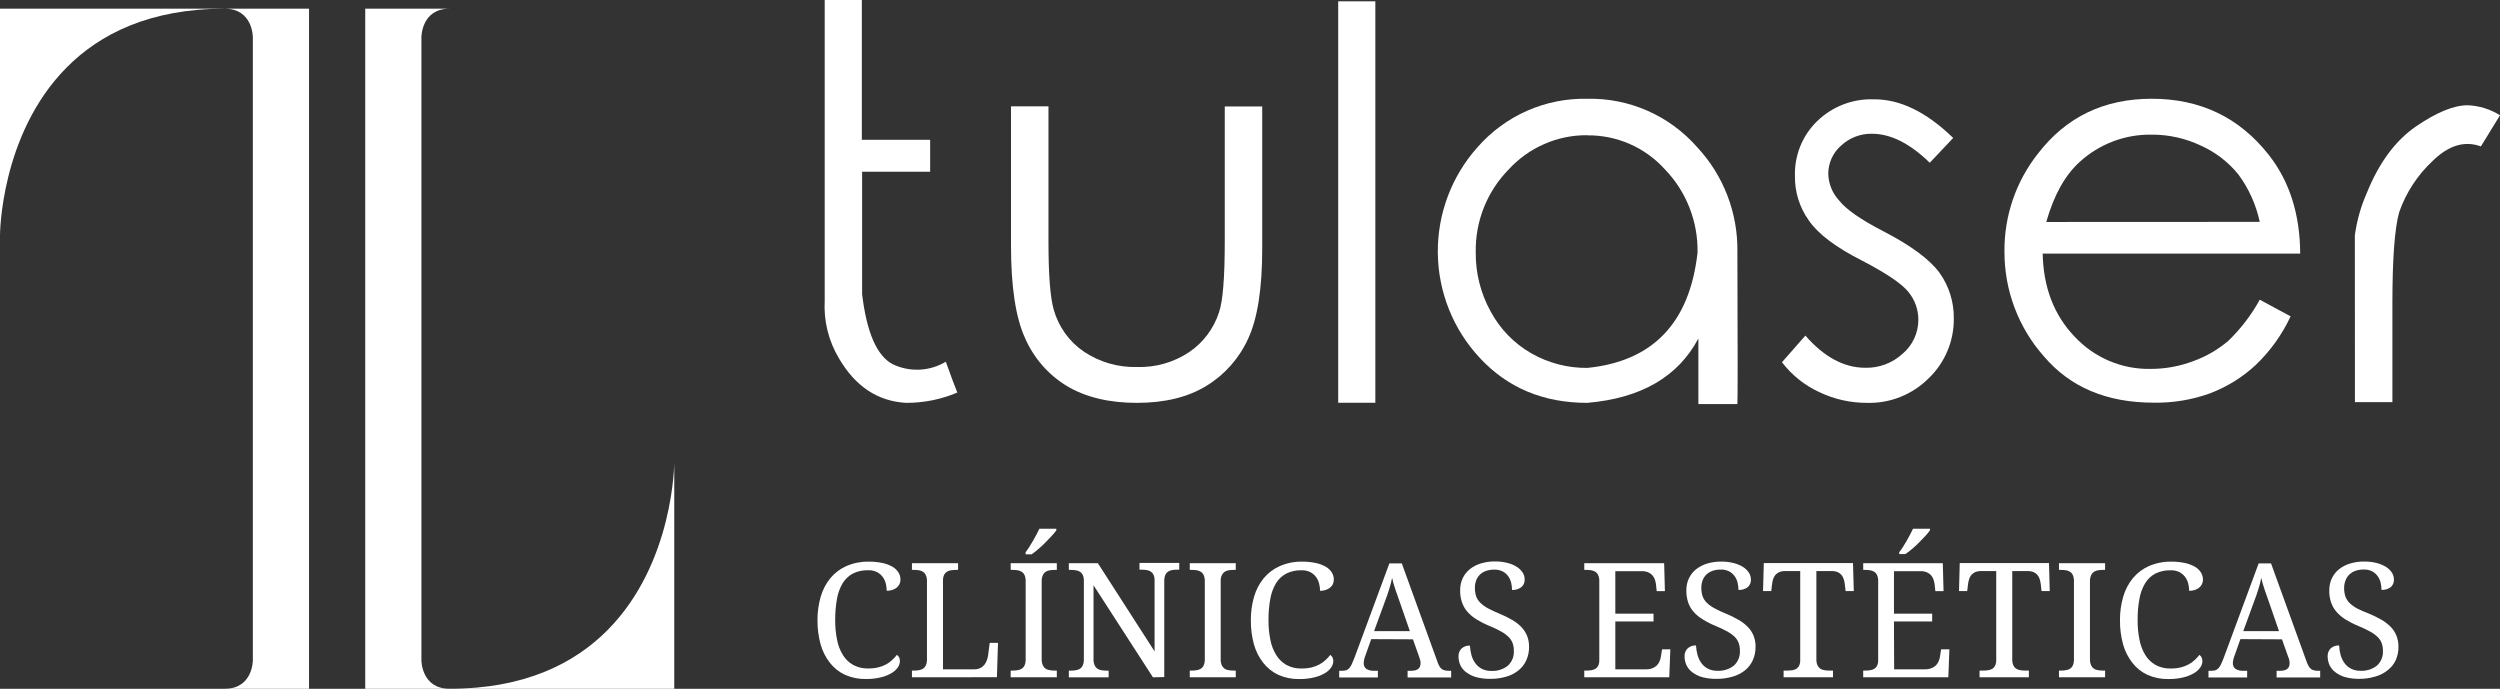 <svg width="196" height="54" viewBox="0 0 196 54" fill="none" xmlns="http://www.w3.org/2000/svg">
<rect x="0" y="0" width="196" height="54" fill="#333333" stroke="none"/>
<path d="M75.053 30.777C73.781 31.314 72.415 31.589 71.037 31.584C68.82 31.46 67.069 30.303 65.784 28.111C64.96 26.744 64.567 25.157 64.657 23.56V0H67.568V10.96H72.924V13.463H67.59V23.064C67.947 26.056 68.74 27.883 69.969 28.544C70.627 28.863 71.354 29.014 72.084 28.981C72.814 28.949 73.525 28.735 74.153 28.359C74.52 29.391 74.82 30.197 75.053 30.777Z" fill="white"/>
<path d="M79.263 8.335H82.2V18.924C82.2 21.519 82.336 23.299 82.608 24.264C82.984 25.61 83.82 26.779 84.968 27.563C86.204 28.392 87.665 28.816 89.149 28.774C90.606 28.819 92.04 28.406 93.253 27.592C94.345 26.846 95.16 25.754 95.57 24.49C95.871 23.623 96.021 21.772 96.021 18.936V8.346H98.958V19.483C98.958 22.616 98.591 24.971 97.857 26.548C97.159 28.086 96.018 29.377 94.582 30.251C93.136 31.14 91.318 31.584 89.127 31.584C86.937 31.584 85.101 31.14 83.621 30.251C82.18 29.37 81.043 28.063 80.365 26.508C79.63 24.901 79.263 22.484 79.263 19.258V8.335Z" fill="white"/>
<path d="M104.916 0.104H107.827V31.576H104.916V0.104Z" fill="white"/>
<path d="M124.438 7.746C126.06 7.707 127.671 8.026 129.158 8.68C130.646 9.333 131.974 10.306 133.05 11.53C135.125 13.748 136.259 16.694 136.211 19.743C136.238 27.573 136.238 31.551 136.211 31.677H133.153V26.537C131.555 29.544 128.65 31.226 124.438 31.584C120.992 31.584 118.178 30.401 115.995 28.037C113.924 25.812 112.757 22.884 112.725 19.832C112.693 16.781 113.799 13.828 115.822 11.56C116.896 10.329 118.223 9.349 119.711 8.69C121.2 8.031 122.813 7.709 124.438 7.746ZM124.438 10.601C123.28 10.591 122.132 10.826 121.069 11.291C120.006 11.756 119.052 12.44 118.267 13.3C117.43 14.154 116.772 15.169 116.33 16.285C115.889 17.4 115.674 18.594 115.698 19.795C115.683 21.408 116.084 22.998 116.861 24.408C117.596 25.784 118.701 26.924 120.048 27.696C121.39 28.464 122.91 28.86 124.453 28.844C129.592 28.323 132.47 25.31 133.087 19.806C133.11 18.606 132.897 17.414 132.462 16.298C132.027 15.181 131.377 14.162 130.55 13.3C129.779 12.44 128.835 11.756 127.781 11.293C126.727 10.829 125.588 10.597 124.438 10.612V10.601Z" fill="white"/>
<path d="M153.13 10.816L151.295 12.759C149.736 11.244 148.225 10.486 146.761 10.486C145.866 10.469 144.999 10.802 144.342 11.415C144.025 11.69 143.77 12.031 143.597 12.415C143.423 12.798 143.334 13.215 143.336 13.637C143.358 14.407 143.657 15.143 144.177 15.707C144.725 16.41 145.882 17.216 147.646 18.125C149.805 19.243 151.273 20.326 152.051 21.376C152.797 22.416 153.192 23.669 153.178 24.952C153.189 25.83 153.021 26.7 152.683 27.509C152.345 28.317 151.845 29.047 151.214 29.651C150.578 30.288 149.82 30.788 148.987 31.12C148.153 31.453 147.261 31.61 146.365 31.584C145.078 31.587 143.806 31.301 142.643 30.747C141.489 30.217 140.481 29.412 139.706 28.4L141.541 26.311C143.01 27.992 144.576 28.833 146.24 28.833C147.325 28.86 148.377 28.462 149.177 27.722C149.558 27.398 149.864 26.994 150.075 26.539C150.286 26.084 150.397 25.588 150.399 25.086C150.404 24.273 150.12 23.484 149.599 22.864C149.066 22.217 147.855 21.404 145.968 20.424C143.93 19.39 142.548 18.348 141.824 17.299C141.088 16.279 140.701 15.046 140.723 13.785C140.701 12.986 140.846 12.19 141.147 11.45C141.449 10.711 141.901 10.043 142.474 9.49C143.059 8.925 143.75 8.483 144.506 8.191C145.263 7.898 146.069 7.761 146.879 7.787C148.939 7.76 151.023 8.769 153.13 10.816Z" fill="white"/>
<path d="M177.164 23.497L179.583 24.801C178.914 26.238 177.982 27.535 176.838 28.625C175.804 29.581 174.599 30.329 173.288 30.829C171.862 31.347 170.354 31.598 168.839 31.569C165.168 31.569 162.303 30.36 160.245 27.941C158.244 25.686 157.142 22.765 157.15 19.739C157.119 16.946 158.046 14.227 159.775 12.045C161.978 9.176 164.951 7.742 168.695 7.742C172.508 7.742 175.567 9.21 177.873 12.145C179.498 14.213 180.319 16.793 180.336 19.883H160.146C160.2 22.532 161.033 24.701 162.646 26.389C163.409 27.209 164.335 27.858 165.363 28.295C166.392 28.731 167.499 28.945 168.615 28.922C169.757 28.923 170.89 28.716 171.959 28.311C172.966 27.948 173.9 27.405 174.716 26.707C175.687 25.767 176.513 24.685 177.164 23.497ZM177.164 17.395C176.876 16.046 176.303 14.775 175.483 13.67C174.693 12.697 173.687 11.924 172.546 11.415C171.347 10.845 170.036 10.552 168.71 10.556C166.614 10.516 164.582 11.285 163.031 12.708C161.883 13.757 161.016 15.322 160.428 17.403L177.164 17.395Z" fill="white"/>
<path d="M184.62 18.451C184.776 17.3 185.094 16.178 185.563 15.118C186.52 12.748 187.805 11.012 189.418 9.908C191.031 8.805 192.377 8.253 193.456 8.253C194.358 8.285 195.235 8.556 196 9.038L194.502 11.478C193.232 11.012 191.972 11.391 190.721 12.615C189.536 13.719 188.635 15.098 188.096 16.633C187.739 17.916 187.562 20.323 187.564 23.853V31.528H184.627L184.62 18.451Z" fill="white"/>
<path d="M68.093 44.032C68.463 44.028 68.832 44.064 69.194 44.14C69.468 44.198 69.732 44.298 69.976 44.436C70.165 44.545 70.324 44.699 70.442 44.884C70.544 45.051 70.597 45.243 70.596 45.439C70.6 45.563 70.573 45.686 70.519 45.797C70.466 45.909 70.386 46.006 70.288 46.08C70.185 46.158 70.07 46.217 69.947 46.254C69.807 46.296 69.662 46.318 69.517 46.317C69.517 46.121 69.492 45.925 69.444 45.736C69.394 45.548 69.31 45.372 69.194 45.217C69.074 45.062 68.921 44.935 68.746 44.847C68.533 44.745 68.299 44.697 68.063 44.706C67.65 44.694 67.239 44.783 66.867 44.965C66.537 45.141 66.26 45.403 66.066 45.724C65.842 46.102 65.69 46.519 65.618 46.954C65.52 47.506 65.474 48.066 65.479 48.627C65.474 49.142 65.523 49.656 65.626 50.16C65.705 50.584 65.861 50.989 66.085 51.356C66.283 51.679 66.559 51.946 66.889 52.13C67.25 52.324 67.654 52.42 68.063 52.408C68.334 52.411 68.604 52.382 68.867 52.319C69.081 52.267 69.287 52.188 69.48 52.082C69.652 51.991 69.81 51.877 69.95 51.741C70.084 51.619 70.207 51.485 70.317 51.341C70.388 51.388 70.446 51.452 70.486 51.527C70.534 51.621 70.557 51.727 70.552 51.834C70.547 52.008 70.493 52.176 70.394 52.319C70.264 52.502 70.097 52.655 69.903 52.767C69.645 52.921 69.365 53.033 69.073 53.1C68.682 53.196 68.281 53.24 67.88 53.233C67.318 53.245 66.76 53.132 66.246 52.904C65.786 52.69 65.382 52.369 65.068 51.967C64.73 51.536 64.48 51.041 64.334 50.512C64.166 49.898 64.085 49.264 64.091 48.627C64.086 48.001 64.171 47.377 64.345 46.776C64.497 46.247 64.754 45.754 65.101 45.328C65.439 44.922 65.864 44.599 66.345 44.384C66.897 44.144 67.492 44.024 68.093 44.032Z" fill="white"/>
<path d="M71.496 53.1V52.574H71.653C71.788 52.575 71.921 52.564 72.054 52.541C72.169 52.525 72.279 52.483 72.377 52.419C72.473 52.35 72.548 52.255 72.593 52.145C72.654 51.996 72.681 51.836 72.674 51.675V45.58C72.681 45.419 72.654 45.259 72.593 45.11C72.548 44.999 72.473 44.904 72.377 44.836C72.279 44.772 72.169 44.729 72.054 44.71C71.921 44.69 71.787 44.68 71.653 44.68H71.496V44.154H75.112V44.68H74.95C74.819 44.68 74.687 44.69 74.557 44.71C74.442 44.724 74.331 44.764 74.234 44.828C74.137 44.892 74.059 44.982 74.01 45.088C73.95 45.228 73.923 45.38 73.93 45.532V52.474H76.382C76.545 52.479 76.707 52.444 76.855 52.374C76.982 52.312 77.094 52.222 77.182 52.112C77.268 52.001 77.334 51.875 77.376 51.741C77.423 51.611 77.456 51.475 77.472 51.338L77.593 50.401H78.243L78.158 53.093L71.496 53.1Z" fill="white"/>
<path d="M79.238 53.1V52.574H79.395C79.528 52.575 79.661 52.564 79.792 52.541C79.908 52.526 80.018 52.484 80.115 52.419C80.214 52.351 80.29 52.256 80.335 52.145C80.392 51.995 80.419 51.835 80.412 51.675V45.58C80.419 45.42 80.392 45.26 80.335 45.11C80.29 44.999 80.214 44.903 80.115 44.836C80.018 44.771 79.907 44.728 79.792 44.71C79.661 44.69 79.528 44.68 79.395 44.68H79.238V44.154H82.854V44.68H82.688C82.557 44.681 82.426 44.69 82.296 44.71C82.179 44.727 82.067 44.77 81.969 44.836C81.873 44.906 81.799 45 81.752 45.11C81.691 45.258 81.662 45.419 81.668 45.58V51.675C81.662 51.836 81.691 51.996 81.752 52.145C81.799 52.254 81.873 52.349 81.969 52.419C82.067 52.485 82.179 52.527 82.296 52.541C82.425 52.564 82.557 52.575 82.688 52.574H82.854V53.1H79.238ZM80.409 43.292C80.502 43.173 80.597 43.036 80.695 42.881C80.794 42.729 80.893 42.566 80.985 42.403C81.077 42.24 81.172 42.07 81.26 41.907C81.349 41.744 81.422 41.589 81.488 41.452H82.817V41.577C82.712 41.722 82.597 41.861 82.475 41.992C82.325 42.159 82.16 42.329 81.98 42.511C81.8 42.692 81.613 42.881 81.418 43.033C81.248 43.185 81.069 43.328 80.882 43.458H80.409V43.292Z" fill="white"/>
<path d="M90.39 53.1L85.732 45.884V51.678C85.726 51.839 85.754 52 85.816 52.149C85.862 52.258 85.937 52.353 86.033 52.423C86.131 52.488 86.243 52.53 86.359 52.545C86.489 52.567 86.621 52.578 86.752 52.578H86.917V53.104H83.797V52.578H83.955C84.089 52.579 84.223 52.568 84.355 52.545C84.47 52.529 84.581 52.487 84.678 52.423C84.775 52.354 84.85 52.259 84.895 52.149C84.955 52 84.983 51.839 84.975 51.678V45.532C84.981 45.38 84.953 45.228 84.895 45.088C84.846 44.982 84.768 44.892 84.671 44.828C84.573 44.764 84.463 44.724 84.348 44.71C84.218 44.69 84.086 44.68 83.955 44.68H83.797V44.154H86.073L90.519 51.067V45.513C90.525 45.361 90.498 45.209 90.438 45.069C90.389 44.964 90.313 44.875 90.218 44.81C90.119 44.746 90.007 44.706 89.891 44.691C89.762 44.672 89.632 44.662 89.502 44.662H89.337V44.136H92.453V44.662H92.295C92.163 44.662 92.03 44.672 91.899 44.691C91.784 44.71 91.674 44.753 91.576 44.817C91.478 44.886 91.402 44.981 91.356 45.091C91.299 45.241 91.272 45.401 91.278 45.562V53.082L90.39 53.1Z" fill="white"/>
<path d="M93.279 53.1V52.574H93.437C93.57 52.575 93.703 52.564 93.833 52.541C93.95 52.525 94.061 52.483 94.16 52.419C94.257 52.35 94.332 52.255 94.377 52.145C94.435 51.995 94.463 51.835 94.457 51.675V45.58C94.463 45.419 94.435 45.259 94.377 45.11C94.332 44.999 94.257 44.904 94.16 44.836C94.061 44.772 93.95 44.729 93.833 44.71C93.702 44.69 93.57 44.68 93.437 44.68H93.279V44.154H96.884V44.68H96.719C96.587 44.681 96.456 44.69 96.326 44.71C96.21 44.728 96.098 44.771 95.999 44.836C95.905 44.907 95.83 45.001 95.783 45.11C95.722 45.259 95.695 45.419 95.702 45.58V51.675C95.695 51.836 95.722 51.996 95.783 52.145C95.83 52.254 95.905 52.348 95.999 52.419C96.098 52.484 96.209 52.526 96.326 52.541C96.456 52.564 96.587 52.575 96.719 52.574H96.884V53.1H93.279Z" fill="white"/>
<path d="M102.064 44.032C102.434 44.028 102.803 44.064 103.165 44.14C103.439 44.197 103.703 44.297 103.947 44.436C104.137 44.545 104.298 44.699 104.417 44.884C104.519 45.051 104.572 45.243 104.571 45.439C104.573 45.567 104.545 45.694 104.49 45.81C104.435 45.918 104.356 46.011 104.259 46.084C104.156 46.162 104.041 46.221 103.918 46.258C103.779 46.3 103.636 46.321 103.492 46.321C103.492 46.124 103.466 45.929 103.415 45.739C103.367 45.551 103.282 45.375 103.165 45.221C103.045 45.065 102.892 44.939 102.717 44.851C102.504 44.749 102.27 44.701 102.034 44.71C101.622 44.697 101.212 44.786 100.841 44.969C100.511 45.145 100.233 45.407 100.037 45.728C99.815 46.107 99.663 46.524 99.59 46.958C99.491 47.51 99.445 48.07 99.45 48.631C99.445 49.146 99.494 49.66 99.597 50.164C99.675 50.588 99.832 50.994 100.059 51.36C100.256 51.682 100.532 51.949 100.86 52.134C101.221 52.327 101.626 52.423 102.034 52.411C102.305 52.415 102.575 52.385 102.838 52.323C103.053 52.27 103.26 52.191 103.455 52.086C103.626 51.993 103.784 51.879 103.925 51.745C104.06 51.624 104.183 51.49 104.292 51.345C104.363 51.392 104.421 51.455 104.461 51.53C104.511 51.625 104.535 51.731 104.531 51.838C104.524 52.012 104.468 52.18 104.369 52.323C104.241 52.506 104.074 52.659 103.881 52.771C103.622 52.924 103.341 53.036 103.048 53.104C102.657 53.199 102.256 53.244 101.855 53.237C101.293 53.248 100.735 53.136 100.221 52.908C99.761 52.692 99.358 52.371 99.043 51.971C98.704 51.54 98.455 51.045 98.308 50.516C98.141 49.902 98.059 49.268 98.066 48.631C98.061 48.005 98.146 47.381 98.319 46.78C98.473 46.251 98.73 45.759 99.076 45.332C99.414 44.925 99.841 44.602 100.324 44.388C100.872 44.146 101.465 44.025 102.064 44.032Z" fill="white"/>
<path d="M107.504 50.108L107.031 51.438C106.994 51.533 106.966 51.631 106.946 51.73C106.927 51.812 106.917 51.895 106.917 51.978C106.909 52.066 106.924 52.155 106.959 52.236C106.994 52.317 107.049 52.387 107.119 52.441C107.306 52.552 107.522 52.604 107.739 52.589H108.025V53.115H104.993V52.589H105.228C105.334 52.591 105.439 52.577 105.54 52.548C105.628 52.519 105.706 52.467 105.768 52.397C105.849 52.309 105.916 52.209 105.966 52.1C106.028 51.971 106.098 51.808 106.175 51.608L108.928 44.169H109.901L112.71 51.923C112.748 52.035 112.798 52.142 112.856 52.245C112.902 52.325 112.963 52.396 113.036 52.452C113.107 52.503 113.187 52.538 113.271 52.556C113.375 52.58 113.481 52.591 113.587 52.589H113.77V53.115H110.356V52.589H110.639C111.138 52.589 111.373 52.389 111.373 51.989C111.374 51.917 111.365 51.845 111.348 51.775C111.329 51.701 111.304 51.619 111.271 51.523L110.775 50.123L107.504 50.108ZM109.773 47.287C109.641 46.917 109.523 46.569 109.406 46.243C109.288 45.917 109.211 45.606 109.141 45.306C109.112 45.454 109.079 45.602 109.042 45.743C109.006 45.884 108.961 46.028 108.917 46.172C108.873 46.317 108.822 46.476 108.767 46.635C108.712 46.795 108.646 46.976 108.572 47.172L107.728 49.479H110.533L109.773 47.287Z" fill="white"/>
<path d="M116.821 53.222C116.46 53.227 116.099 53.183 115.749 53.093C115.47 53.02 115.207 52.894 114.975 52.722C114.775 52.584 114.613 52.397 114.505 52.178C114.398 51.954 114.344 51.709 114.347 51.46C114.342 51.348 114.36 51.235 114.4 51.13C114.44 51.025 114.5 50.93 114.578 50.849C114.668 50.768 114.773 50.705 114.887 50.665C115.001 50.625 115.122 50.608 115.243 50.616C115.256 50.866 115.295 51.114 115.36 51.356C115.423 51.585 115.525 51.8 115.661 51.993C115.796 52.177 115.97 52.328 116.171 52.434C116.399 52.549 116.651 52.606 116.905 52.6C117.376 52.629 117.84 52.484 118.212 52.193C118.374 52.046 118.5 51.864 118.582 51.661C118.664 51.458 118.7 51.238 118.686 51.019C118.689 50.814 118.656 50.609 118.587 50.416C118.516 50.231 118.405 50.064 118.264 49.927C118.087 49.758 117.888 49.615 117.673 49.501C117.378 49.339 117.074 49.195 116.762 49.068C116.412 48.926 116.075 48.755 115.753 48.557C115.486 48.393 115.245 48.189 115.037 47.953C114.851 47.736 114.708 47.485 114.615 47.213C114.517 46.915 114.47 46.602 114.475 46.287C114.469 45.956 114.538 45.628 114.677 45.328C114.81 45.049 115.005 44.805 115.246 44.614C115.502 44.413 115.794 44.264 116.105 44.173C116.462 44.065 116.834 44.013 117.206 44.017C117.539 44.013 117.871 44.053 118.194 44.136C118.453 44.2 118.701 44.305 118.928 44.447C119.109 44.562 119.263 44.714 119.38 44.895C119.479 45.054 119.532 45.237 119.534 45.425C119.54 45.54 119.52 45.656 119.474 45.762C119.428 45.868 119.358 45.962 119.27 46.035C119.059 46.19 118.803 46.267 118.543 46.254C118.542 46.059 118.518 45.865 118.473 45.676C118.429 45.493 118.349 45.321 118.238 45.169C118.125 45.014 117.978 44.888 117.809 44.799C117.603 44.698 117.376 44.65 117.148 44.658C116.93 44.655 116.712 44.689 116.505 44.758C116.329 44.819 116.168 44.916 116.032 45.043C115.902 45.171 115.801 45.325 115.734 45.495C115.663 45.683 115.628 45.883 115.632 46.084C115.627 46.306 115.659 46.528 115.727 46.739C115.795 46.934 115.907 47.11 116.054 47.254C116.231 47.425 116.431 47.571 116.648 47.687C116.944 47.846 117.248 47.988 117.559 48.113C117.893 48.25 118.218 48.409 118.532 48.59C118.801 48.742 119.048 48.93 119.266 49.149C119.459 49.349 119.614 49.584 119.721 49.842C119.829 50.118 119.882 50.412 119.879 50.708C119.885 51.073 119.811 51.435 119.662 51.767C119.522 52.077 119.311 52.349 119.046 52.56C118.761 52.787 118.434 52.955 118.084 53.052C117.673 53.171 117.248 53.228 116.821 53.222Z" fill="white"/>
<path d="M126.641 52.474H129.038C129.21 52.479 129.382 52.452 129.545 52.393C129.674 52.343 129.793 52.267 129.893 52.171C129.986 52.076 130.059 51.964 130.11 51.841C130.164 51.716 130.201 51.584 130.22 51.449L130.304 50.908H130.954L130.87 53.1H124.207V52.574H124.365C124.496 52.574 124.628 52.564 124.758 52.545C124.872 52.53 124.981 52.492 125.081 52.434C125.178 52.372 125.256 52.283 125.305 52.178C125.365 52.038 125.392 51.886 125.385 51.734V45.58C125.393 45.419 125.365 45.259 125.305 45.11C125.26 44.999 125.185 44.904 125.088 44.836C124.99 44.772 124.88 44.729 124.765 44.71C124.632 44.69 124.499 44.68 124.365 44.68H124.207V44.154H130.47L130.528 46.346H129.886L129.827 45.806C129.811 45.672 129.779 45.54 129.732 45.413C129.686 45.291 129.618 45.179 129.53 45.084C129.438 44.987 129.327 44.911 129.203 44.862C129.052 44.803 128.891 44.776 128.73 44.78H126.641V48.113H129.636V48.724H126.641V52.474Z" fill="white"/>
<path d="M134.544 53.222C134.183 53.227 133.823 53.183 133.472 53.093C133.194 53.019 132.931 52.893 132.698 52.722C132.498 52.58 132.336 52.389 132.228 52.167C132.121 51.943 132.067 51.697 132.07 51.449C132.065 51.336 132.084 51.224 132.124 51.118C132.164 51.013 132.226 50.918 132.305 50.838C132.394 50.756 132.498 50.694 132.612 50.653C132.725 50.613 132.846 50.597 132.966 50.605C132.979 50.855 133.019 51.104 133.087 51.345C133.147 51.574 133.248 51.79 133.384 51.982C133.519 52.166 133.694 52.316 133.895 52.423C134.122 52.538 134.374 52.595 134.629 52.589C135.1 52.617 135.566 52.473 135.939 52.182C136.099 52.033 136.224 51.851 136.305 51.648C136.386 51.445 136.422 51.227 136.409 51.008C136.413 50.803 136.379 50.598 136.31 50.405C136.24 50.22 136.131 50.053 135.991 49.916C135.821 49.759 135.632 49.623 135.429 49.512C135.132 49.351 134.827 49.207 134.515 49.079C134.166 48.938 133.829 48.767 133.509 48.568C133.234 48.407 132.987 48.204 132.775 47.965C132.587 47.748 132.442 47.496 132.349 47.224C132.253 46.925 132.206 46.613 132.21 46.298C132.203 45.967 132.272 45.639 132.412 45.339C132.546 45.061 132.74 44.817 132.981 44.625C133.237 44.425 133.528 44.275 133.84 44.184C134.197 44.076 134.568 44.024 134.941 44.029C135.275 44.025 135.608 44.064 135.932 44.147C136.191 44.212 136.439 44.317 136.666 44.458C136.847 44.573 137.001 44.725 137.118 44.906C137.217 45.065 137.27 45.248 137.272 45.436C137.278 45.551 137.258 45.667 137.212 45.773C137.166 45.879 137.096 45.973 137.008 46.047C136.8 46.193 136.549 46.265 136.295 46.25C136.296 46.056 136.273 45.861 136.226 45.673C136.181 45.489 136.102 45.317 135.991 45.165C135.879 45.009 135.732 44.882 135.561 44.795C135.356 44.694 135.129 44.645 134.9 44.654C134.683 44.651 134.467 44.685 134.262 44.754C134.085 44.815 133.922 44.912 133.785 45.039C133.655 45.167 133.554 45.321 133.487 45.491C133.416 45.679 133.381 45.879 133.384 46.08C133.381 46.302 133.413 46.523 133.48 46.735C133.548 46.93 133.659 47.106 133.807 47.25C133.985 47.422 134.186 47.568 134.405 47.683C134.699 47.843 135.002 47.985 135.312 48.109C135.647 48.247 135.973 48.406 136.288 48.587C136.557 48.739 136.803 48.927 137.022 49.146C137.224 49.35 137.382 49.594 137.487 49.862C137.592 50.13 137.643 50.416 137.635 50.705C137.641 51.069 137.567 51.431 137.419 51.764C137.279 52.073 137.069 52.344 136.806 52.556C136.519 52.783 136.191 52.95 135.84 53.048C135.419 53.172 134.983 53.23 134.544 53.222Z" fill="white"/>
<path d="M142.404 51.675C142.397 51.836 142.424 51.996 142.485 52.145C142.532 52.254 142.607 52.348 142.701 52.419C142.8 52.484 142.911 52.526 143.028 52.541C143.158 52.564 143.289 52.575 143.421 52.574H143.707V53.1H139.834V52.574H140.121C140.252 52.574 140.383 52.564 140.513 52.545C140.627 52.529 140.737 52.492 140.836 52.434C140.932 52.37 141.008 52.282 141.057 52.178C141.117 52.038 141.144 51.886 141.137 51.734V44.773H139.952C139.795 44.767 139.638 44.794 139.493 44.854C139.376 44.905 139.272 44.981 139.188 45.077C139.11 45.174 139.05 45.286 139.012 45.406C138.973 45.534 138.946 45.665 138.931 45.798L138.865 46.339H138.223L138.281 44.147H145.275L145.337 46.339H144.695L144.632 45.798C144.618 45.665 144.59 45.533 144.548 45.406C144.51 45.286 144.45 45.174 144.372 45.077C144.29 44.98 144.187 44.904 144.071 44.854C143.921 44.795 143.761 44.767 143.601 44.773H142.404V51.675Z" fill="white"/>
<path d="M148.501 52.474H150.899C151.071 52.479 151.243 52.452 151.405 52.393C151.542 52.346 151.667 52.27 151.772 52.171C151.865 52.076 151.938 51.964 151.989 51.841C152.044 51.717 152.081 51.584 152.099 51.449L152.183 50.908H152.833L152.749 53.1H146.075V52.574H146.233C146.363 52.574 146.493 52.564 146.622 52.545C146.737 52.529 146.848 52.492 146.949 52.434C147.044 52.37 147.12 52.282 147.169 52.178C147.229 52.038 147.257 51.886 147.25 51.734V45.58C147.256 45.42 147.23 45.26 147.173 45.11C147.126 44.999 147.05 44.904 146.952 44.836C146.854 44.772 146.744 44.729 146.629 44.71C146.498 44.69 146.365 44.68 146.233 44.68H146.075V44.154H152.316L152.374 46.346H151.732L151.673 45.806C151.657 45.672 151.625 45.54 151.578 45.413C151.534 45.292 151.466 45.18 151.379 45.084C151.286 44.987 151.173 44.912 151.049 44.862C150.898 44.803 150.737 44.775 150.576 44.78H148.487V48.113H151.482V48.724H148.487L148.501 52.474ZM148.902 43.292C149.006 43.16 149.102 43.023 149.192 42.881C149.291 42.729 149.386 42.566 149.482 42.403C149.577 42.24 149.669 42.07 149.753 41.907C149.838 41.744 149.918 41.589 149.981 41.452H151.31V41.577C151.206 41.723 151.093 41.861 150.972 41.992C150.821 42.159 150.656 42.329 150.473 42.511C150.289 42.692 150.106 42.881 149.911 43.033C149.742 43.179 149.564 43.315 149.379 43.44H148.902V43.292Z" fill="white"/>
<path d="M157.76 51.675C157.752 51.836 157.78 51.996 157.84 52.145C157.888 52.255 157.964 52.349 158.061 52.419C158.157 52.485 158.268 52.527 158.384 52.541C158.513 52.564 158.645 52.575 158.776 52.574H159.063V53.1H155.197V52.574H155.484C155.615 52.574 155.746 52.564 155.876 52.545C155.99 52.529 156.1 52.492 156.199 52.434C156.296 52.371 156.372 52.283 156.42 52.178C156.481 52.039 156.51 51.887 156.504 51.734V44.773H155.315C155.158 44.768 155.002 44.795 154.856 44.854C154.739 44.905 154.635 44.981 154.551 45.077C154.472 45.174 154.414 45.286 154.379 45.406C154.338 45.534 154.31 45.665 154.294 45.798L154.228 46.339H153.586L153.644 44.147H160.641L160.7 46.339H160.058L159.995 45.798C159.981 45.665 159.953 45.533 159.911 45.406C159.873 45.286 159.813 45.174 159.735 45.077C159.653 44.98 159.55 44.904 159.434 44.854C159.285 44.795 159.127 44.768 158.967 44.773H157.76V51.675Z" fill="white"/>
<path d="M161.423 53.1V52.574H161.581C161.714 52.575 161.847 52.564 161.978 52.541C162.093 52.526 162.204 52.484 162.301 52.419C162.399 52.351 162.476 52.256 162.521 52.145C162.578 51.995 162.604 51.835 162.598 51.675V45.58C162.604 45.42 162.578 45.26 162.521 45.11C162.476 44.999 162.399 44.903 162.301 44.836C162.203 44.771 162.093 44.728 161.978 44.71C161.846 44.69 161.714 44.68 161.581 44.68H161.423V44.154H165.039V44.68H164.874C164.742 44.68 164.611 44.69 164.481 44.71C164.364 44.727 164.253 44.77 164.154 44.836C164.059 44.906 163.984 45 163.938 45.11C163.876 45.258 163.847 45.419 163.853 45.58V51.675C163.847 51.836 163.876 51.996 163.938 52.145C163.984 52.254 164.059 52.349 164.154 52.419C164.252 52.485 164.364 52.527 164.481 52.541C164.611 52.564 164.742 52.575 164.874 52.574H165.039V53.1H161.423Z" fill="white"/>
<path d="M170.204 44.032C170.574 44.028 170.943 44.064 171.305 44.14C171.579 44.198 171.843 44.298 172.087 44.436C172.276 44.545 172.436 44.699 172.554 44.884C172.657 45.051 172.711 45.243 172.711 45.439C172.714 45.568 172.685 45.695 172.627 45.81C172.573 45.917 172.495 46.011 172.399 46.084C172.297 46.162 172.181 46.221 172.058 46.258C171.919 46.3 171.774 46.321 171.628 46.321C171.63 46.124 171.605 45.929 171.555 45.739C171.506 45.552 171.421 45.376 171.305 45.221C171.185 45.065 171.032 44.939 170.858 44.851C170.644 44.749 170.41 44.701 170.175 44.71C169.761 44.698 169.35 44.787 168.978 44.969C168.648 45.145 168.372 45.407 168.178 45.728C167.954 46.106 167.802 46.523 167.73 46.958C167.63 47.51 167.583 48.07 167.59 48.631C167.585 49.146 167.635 49.66 167.737 50.164C167.816 50.588 167.972 50.993 168.196 51.36C168.394 51.683 168.671 51.949 169 52.134C169.361 52.328 169.766 52.423 170.175 52.411C170.445 52.415 170.715 52.385 170.979 52.323C171.192 52.271 171.399 52.191 171.592 52.086C171.764 51.994 171.923 51.88 172.065 51.745C172.198 51.622 172.321 51.488 172.432 51.345C172.503 51.392 172.561 51.455 172.601 51.53C172.65 51.625 172.672 51.731 172.667 51.838C172.663 52.012 172.606 52.181 172.506 52.323C172.378 52.507 172.212 52.66 172.018 52.771C171.76 52.925 171.48 53.037 171.188 53.104C170.797 53.199 170.397 53.244 169.995 53.237C169.433 53.248 168.876 53.136 168.361 52.908C167.901 52.694 167.497 52.373 167.183 51.971C166.845 51.54 166.595 51.045 166.449 50.516C166.281 49.902 166.2 49.268 166.206 48.631C166.201 48.005 166.286 47.381 166.46 46.78C166.612 46.251 166.869 45.758 167.216 45.332C167.554 44.925 167.98 44.602 168.46 44.388C169.01 44.147 169.605 44.025 170.204 44.032Z" fill="white"/>
<path d="M175.648 50.108L175.175 51.438C175.139 51.533 175.11 51.631 175.09 51.73C175.07 51.811 175.059 51.895 175.057 51.978C175.05 52.067 175.066 52.155 175.101 52.236C175.137 52.317 175.193 52.388 175.263 52.441C175.45 52.552 175.666 52.604 175.883 52.589H176.177V53.115H173.145V52.589H173.38C173.484 52.591 173.588 52.577 173.688 52.548C173.777 52.519 173.857 52.467 173.919 52.397C174 52.309 174.067 52.209 174.117 52.1C174.18 51.971 174.25 51.808 174.327 51.608L177.08 44.169H178.049L180.857 51.923C180.899 52.034 180.949 52.142 181.008 52.245C181.054 52.325 181.115 52.396 181.188 52.452C181.258 52.503 181.338 52.538 181.423 52.556C181.526 52.58 181.632 52.591 181.738 52.589H181.903V53.115H178.486V52.589H178.772C179.271 52.589 179.506 52.389 179.506 51.989C179.507 51.917 179.498 51.845 179.481 51.775C179.481 51.701 179.437 51.619 179.404 51.523L178.908 50.123L175.648 50.108ZM177.917 47.287C177.785 46.917 177.667 46.569 177.55 46.243C177.432 45.917 177.355 45.606 177.285 45.306C177.256 45.454 177.223 45.602 177.186 45.743C177.15 45.884 177.106 46.028 177.061 46.172C177.017 46.317 176.966 46.476 176.911 46.635C176.856 46.795 176.79 46.976 176.716 47.172L175.872 49.479H178.673L177.917 47.287Z" fill="white"/>
<path d="M184.965 53.222C184.604 53.227 184.243 53.184 183.893 53.093C183.614 53.02 183.351 52.894 183.119 52.722C182.917 52.58 182.754 52.389 182.645 52.167C182.54 51.943 182.486 51.697 182.487 51.449C182.483 51.336 182.502 51.224 182.542 51.119C182.583 51.014 182.644 50.918 182.722 50.838C182.812 50.756 182.917 50.693 183.031 50.653C183.145 50.613 183.266 50.597 183.387 50.605C183.398 50.855 183.438 51.103 183.504 51.345C183.565 51.574 183.667 51.79 183.805 51.982C183.939 52.167 184.114 52.318 184.315 52.423C184.543 52.538 184.795 52.595 185.049 52.589C185.52 52.617 185.984 52.473 186.356 52.182C186.513 52.036 186.637 51.858 186.717 51.659C186.798 51.46 186.834 51.245 186.823 51.03C186.825 50.825 186.793 50.621 186.727 50.427C186.656 50.242 186.546 50.075 186.404 49.938C186.227 49.769 186.029 49.626 185.813 49.512C185.517 49.35 185.212 49.206 184.899 49.079C184.55 48.937 184.214 48.766 183.893 48.568C183.626 48.404 183.385 48.2 183.177 47.965C182.99 47.748 182.847 47.496 182.755 47.224C182.657 46.926 182.61 46.613 182.616 46.298C182.609 45.967 182.678 45.639 182.818 45.339C182.951 45.061 183.144 44.817 183.383 44.625C183.642 44.422 183.937 44.271 184.253 44.18C184.61 44.072 184.981 44.02 185.354 44.025C185.687 44.021 186.019 44.061 186.342 44.143C186.601 44.208 186.849 44.313 187.076 44.454C187.258 44.569 187.413 44.722 187.531 44.903C187.63 45.061 187.684 45.244 187.685 45.432C187.692 45.547 187.671 45.663 187.625 45.769C187.579 45.875 187.509 45.969 187.421 46.043C187.213 46.189 186.962 46.261 186.709 46.246C186.708 46.052 186.684 45.858 186.639 45.669C186.595 45.486 186.515 45.313 186.404 45.162C186.291 45.007 186.144 44.88 185.975 44.791C185.768 44.69 185.54 44.642 185.31 44.651C185.093 44.648 184.877 44.681 184.671 44.751C184.495 44.811 184.334 44.908 184.198 45.036C184.057 45.167 183.95 45.331 183.886 45.513C183.813 45.701 183.777 45.901 183.779 46.102C183.775 46.325 183.809 46.546 183.878 46.758C183.946 46.951 184.057 47.127 184.201 47.272C184.381 47.443 184.582 47.589 184.8 47.705C185.099 47.856 185.407 47.99 185.721 48.105C186.055 48.243 186.38 48.403 186.694 48.583C186.963 48.735 187.21 48.923 187.428 49.142C187.622 49.341 187.775 49.576 187.88 49.834C187.989 50.11 188.043 50.404 188.038 50.701C188.045 51.065 187.972 51.427 187.825 51.76C187.679 52.071 187.461 52.341 187.19 52.548C186.904 52.776 186.575 52.944 186.224 53.041C185.816 53.164 185.391 53.225 184.965 53.222Z" fill="white"/>
<path d="M0 0.681V18.454C0 18.454 -3.15081e-06 10.564 5.216 5.299C7.826 2.662 11.74 0.681 17.621 0.681H0Z" fill="white"/>
<path d="M17.621 0.681C19.823 0.681 19.823 2.903 19.823 2.903V51.778C19.823 51.778 19.823 54 17.621 54H24.228V0.681H17.621Z" fill="white"/>
<path d="M52.862 54V36.227C52.862 36.227 52.862 44.117 47.645 49.386C45.035 52.023 41.118 54 35.241 54H52.862Z" fill="white"/>
<path d="M35.241 54C33.039 54 33.039 51.778 33.039 51.778V2.903C33.039 2.903 33.039 0.681 35.241 0.681H28.634V54L35.241 54Z" fill="white"/>
</svg>
